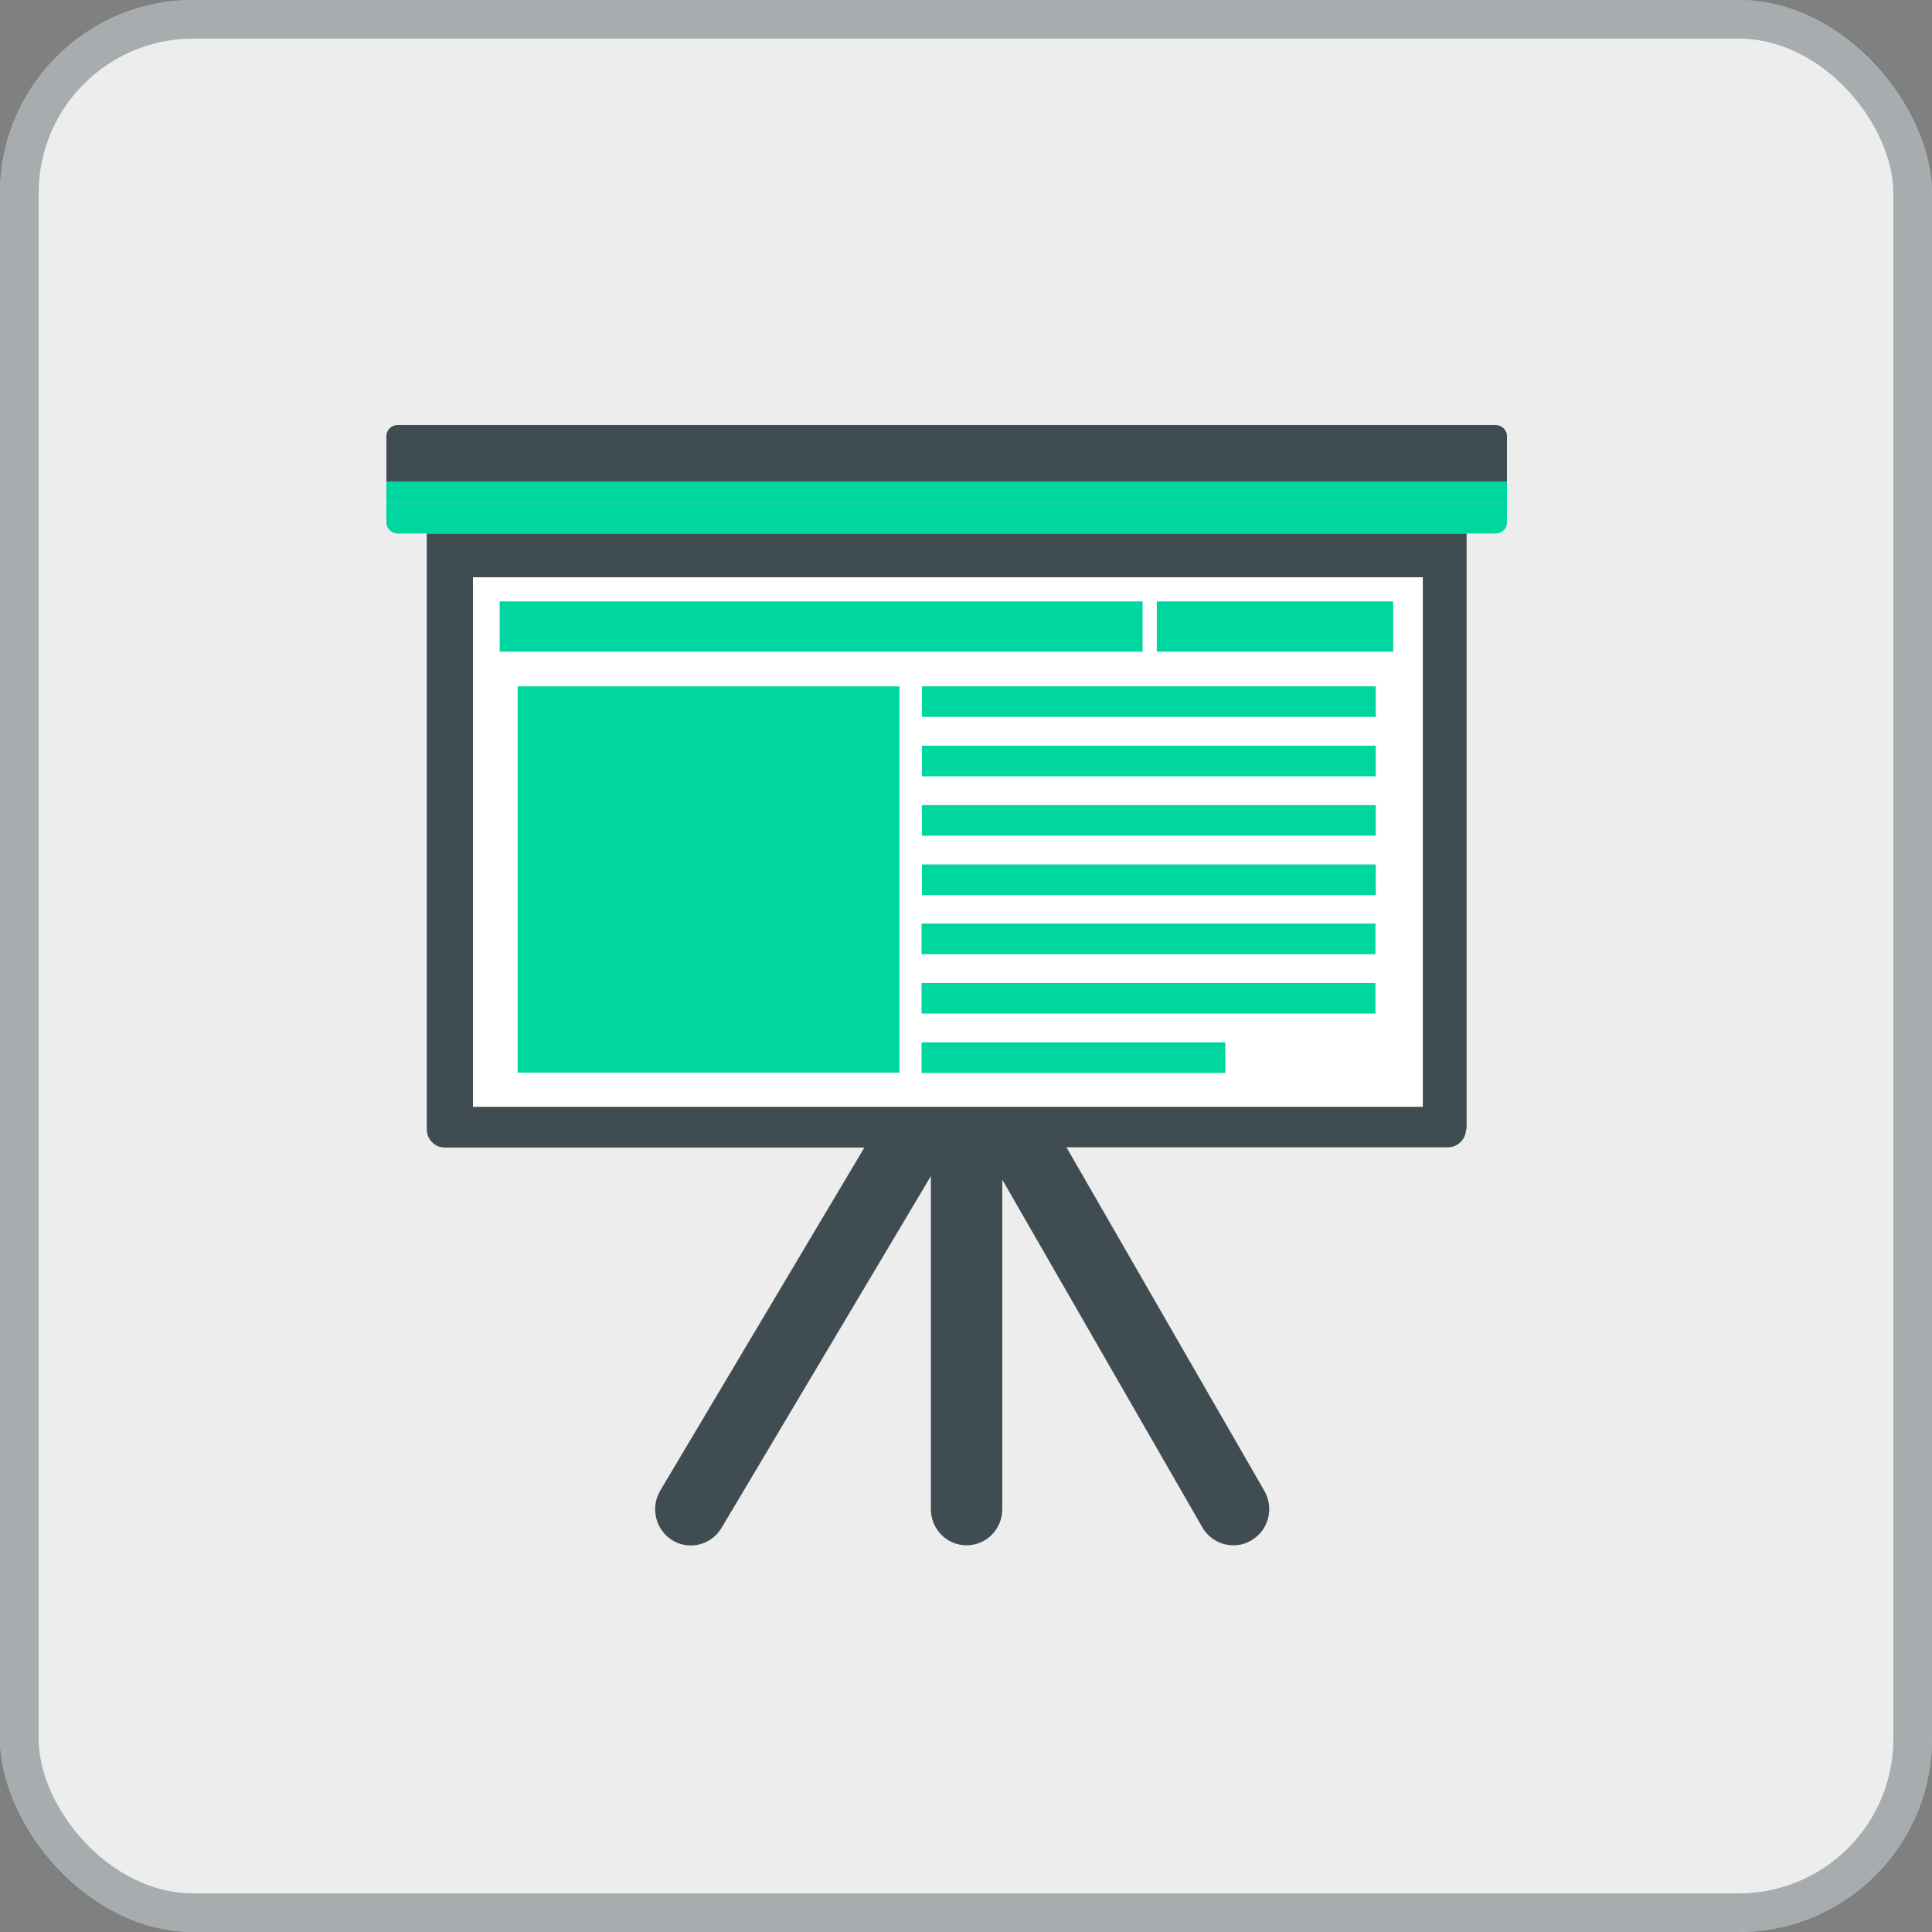 <svg width="50" height="50" viewBox="0 0 50 50" fill="none" xmlns="http://www.w3.org/2000/svg">
<rect x="0" y="0" width="50" height="50" fill="#808080" stroke="none"/>
<rect width="50" height="50" rx="5" fill="#EDEDED"/>
<rect x="0.5" y="0.5" width="49" height="49" rx="4.5" stroke="#3F4C52" stroke-opacity="0.4"/>
<g clip-path="url(#clip0_1335_9957)">
<path d="M37.956 29.228V13.807H11.045V29.228C11.045 29.486 11.255 29.699 11.511 29.699H22.37L17.087 38.577C16.824 39.019 16.967 39.597 17.402 39.863C17.838 40.129 18.41 39.985 18.672 39.544L24.091 30.437V39.057C24.091 39.574 24.504 39.992 25.015 39.992C25.526 39.992 25.939 39.574 25.939 39.057V30.529L31.117 39.528C31.29 39.825 31.598 39.992 31.921 39.992C32.079 39.992 32.237 39.954 32.387 39.863C32.831 39.604 32.981 39.026 32.718 38.577L27.6 29.692H37.475C37.73 29.692 37.941 29.479 37.941 29.22L37.956 29.228ZM36.821 28.642H12.24V14.941H36.821V28.642Z" fill="#3F4C52"/>
<path d="M12.24 28.642H36.822V14.941H12.24V28.642ZM23.28 27.767H13.398V17.763H23.28V27.759V27.767ZM31.711 27.767H23.851V26.976H31.711V27.767ZM35.604 26.23H23.858V25.439H35.604V26.23ZM35.604 24.694H23.858V23.902H35.604V24.694ZM35.612 23.157H23.866V22.366H35.612V23.157ZM35.612 21.62H23.866V20.829H35.612V21.62ZM35.612 20.083H23.866V19.292H35.612V20.083ZM35.612 18.547H23.866V17.756H35.612V18.547ZM29.945 15.557H36.062V16.858H29.945V15.557ZM12.932 15.565H29.562V16.865H12.932V15.565Z" fill="white"/>
<path d="M23.279 17.763H13.396V27.759H23.279V17.763Z" fill="#00D6A0"/>
<path d="M29.57 15.565H12.932V16.865H29.57V15.565Z" fill="#00D6A0"/>
<path d="M36.055 15.565H29.938V16.865H36.055V15.565Z" fill="#00D6A0"/>
<path d="M39 12.461H10V13.016H39V12.461Z" fill="#00D6A0"/>
<path d="M10 13.526C10 13.678 10.135 13.807 10.293 13.807H38.707C38.872 13.807 39 13.678 39 13.526V13.016H10V13.526Z" fill="#00D6A0"/>
<path d="M10.293 11C10.128 11 10 11.129 10 11.281V12.461H39V11.281C39 11.129 38.865 11 38.707 11H10.293Z" fill="#3F4C52"/>
<path d="M35.603 17.763H23.858V18.554H35.603V17.763Z" fill="#00D6A0"/>
<path d="M35.603 19.3H23.858V20.091H35.603V19.3Z" fill="#00D6A0"/>
<path d="M35.603 20.837H23.858V21.628H35.603V20.837Z" fill="#00D6A0"/>
<path d="M35.603 22.373H23.858V23.165H35.603V22.373Z" fill="#00D6A0"/>
<path d="M35.595 23.902H23.85V24.694H35.595V23.902Z" fill="#00D6A0"/>
<path d="M35.595 25.439H23.85V26.23H35.595V25.439Z" fill="#00D6A0"/>
<path d="M31.71 26.976H23.85V27.767H31.71V26.976Z" fill="#00D6A0"/>
</g>
<defs>
<clipPath id="clip0_1335_9957">
<rect width="29" height="29" fill="white" transform="translate(10 11)"/>
</clipPath>
</defs>
</svg>
